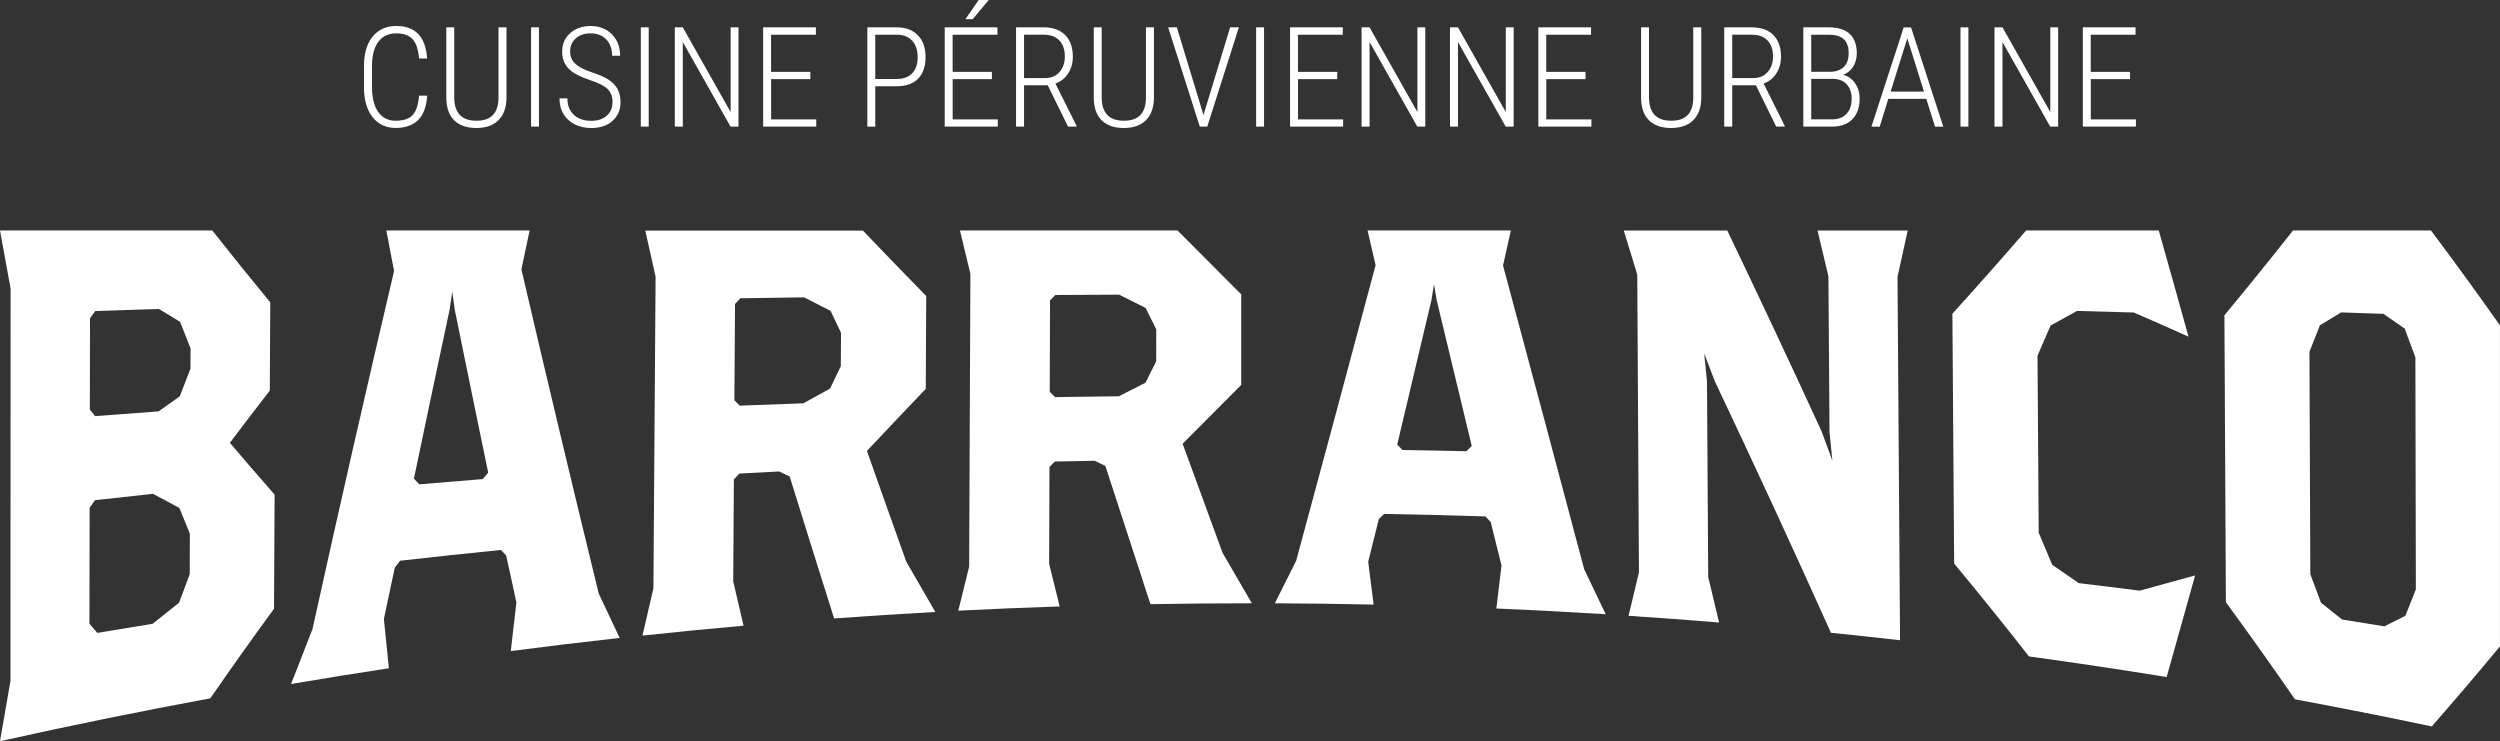 <?xml version="1.0" encoding="UTF-8"?><svg id="Layer_2" xmlns="http://www.w3.org/2000/svg" viewBox="0 0 541.04 160.42"><rect x="0" y="0" width="541.04" height="160.42" fill="#333333" stroke="none"/><defs><style>.cls-1{fill:#fff;stroke-width:0px;}</style></defs><g id="Layer_1-2"><path class="cls-1" d="m92.45,20.7c-.16,2.41-.82,4.18-1.99,5.3-1.16,1.13-2.77,1.69-4.83,1.69s-3.78-.78-5.01-2.35c-1.22-1.57-1.84-3.7-1.85-6.4v-4.66c0-2.71.62-4.83,1.87-6.36s2.96-2.3,5.12-2.3c2.05,0,3.63.58,4.75,1.73,1.12,1.15,1.76,2.92,1.92,5.3h-1.74c-.16-1.95-.63-3.34-1.41-4.18-.78-.84-1.95-1.25-3.53-1.25-1.65,0-2.94.6-3.86,1.81-.92,1.21-1.38,2.97-1.38,5.27v4.6c0,2.28.45,4.06,1.34,5.33.89,1.27,2.15,1.9,3.77,1.9,1.7,0,2.94-.42,3.7-1.25.76-.84,1.22-2.23,1.37-4.18h1.74Z"/><path class="cls-1" d="m109.61,5.92v15.24c-.01,2.08-.58,3.68-1.71,4.83-1.13,1.14-2.73,1.71-4.8,1.71s-3.72-.56-4.83-1.69c-1.12-1.13-1.68-2.76-1.68-4.91V5.92h1.71v15.12c0,3.39,1.6,5.09,4.8,5.09s4.74-1.65,4.78-4.94V5.92h1.73Z"/><path class="cls-1" d="m116.64,27.4h-1.71V5.92h1.71v21.48Z"/><path class="cls-1" d="m132.57,22.12c0-1.2-.35-2.14-1.05-2.83-.7-.69-2-1.35-3.9-1.98-1.9-.63-3.3-1.33-4.2-2.11-1.17-1.01-1.76-2.35-1.76-4.01s.58-2.98,1.73-4.01c1.15-1.03,2.64-1.55,4.47-1.55s3.39.6,4.57,1.8c1.18,1.2,1.77,2.74,1.77,4.63h-1.73c0-1.45-.41-2.61-1.24-3.5-.83-.89-1.95-1.34-3.38-1.34s-2.47.37-3.27,1.1c-.8.73-1.2,1.68-1.2,2.84,0,1.08.38,1.97,1.13,2.66.75.69,1.95,1.3,3.59,1.84,1.64.54,2.89,1.09,3.73,1.67s1.46,1.25,1.86,2.03c.4.78.6,1.69.6,2.74,0,1.68-.58,3.04-1.74,4.07-1.16,1.03-2.69,1.54-4.59,1.54-1.28,0-2.45-.26-3.51-.77s-1.89-1.26-2.48-2.23c-.6-.97-.89-2.11-.89-3.43h1.71c0,1.51.47,2.71,1.4,3.57.93.87,2.19,1.3,3.77,1.3,1.38,0,2.49-.36,3.33-1.09.84-.73,1.26-1.7,1.26-2.92Z"/><path class="cls-1" d="m140.39,27.4h-1.71V5.92h1.71v21.48Z"/><path class="cls-1" d="m159.81,27.4h-1.71l-10.33-18.3v18.3h-1.73V5.92h1.73l10.35,18.33V5.92h1.7v21.48Z"/><path class="cls-1" d="m175.38,17.12h-8.5v8.72h9.77v1.56h-11.49V5.92h11.41v1.59h-9.7v8.04h8.5v1.56Z"/><path class="cls-1" d="m189.42,18.67v8.74h-1.71V5.92h6.36c1.93,0,3.46.57,4.57,1.71,1.11,1.14,1.67,2.71,1.67,4.71s-.54,3.6-1.62,4.69c-1.08,1.09-2.63,1.64-4.65,1.64h-4.62Zm0-1.58h4.65c1.44,0,2.56-.41,3.35-1.23.79-.82,1.18-1.98,1.18-3.49s-.4-2.69-1.2-3.56c-.8-.87-1.9-1.3-3.32-1.3h-4.66v9.58Z"/><path class="cls-1" d="m214.67,17.12h-8.5v8.72h9.77v1.56h-11.49V5.92h11.41v1.59h-9.7v8.04h8.5v1.56Zm-2.87-17.12h2.18l-3.47,4.15h-1.58s2.87-4.15,2.87-4.15Z"/><path class="cls-1" d="m226.73,18.46h-5.11v8.94h-1.73V5.92h6c2,0,3.54.56,4.64,1.67,1.1,1.12,1.65,2.67,1.65,4.66,0,1.39-.34,2.6-1.02,3.65-.68,1.05-1.6,1.77-2.75,2.18l4.56,9.13v.19h-1.83l-4.39-8.94Zm-5.11-1.56h4.57c1.29,0,2.33-.44,3.1-1.31.77-.87,1.16-1.98,1.16-3.34,0-1.51-.4-2.67-1.2-3.5-.8-.83-1.92-1.24-3.37-1.24h-4.26v9.38Z"/><path class="cls-1" d="m249.73,5.92v15.24c-.01,2.08-.58,3.68-1.71,4.83-1.13,1.14-2.73,1.71-4.8,1.71s-3.72-.56-4.83-1.69c-1.12-1.13-1.68-2.76-1.68-4.91V5.92h1.71v15.12c0,3.39,1.6,5.09,4.8,5.09s4.74-1.65,4.78-4.94V5.92h1.73Z"/><path class="cls-1" d="m260.41,24.72l.04.24.06-.24,5.71-18.8h1.89l-6.84,21.48h-1.62l-6.84-21.48h1.88l5.71,18.8Z"/><path class="cls-1" d="m273.56,27.4h-1.71V5.92h1.71v21.48Z"/><path class="cls-1" d="m289.41,17.12h-8.5v8.72h9.77v1.56h-11.49V5.92h11.41v1.59h-9.7v8.04h8.5v1.56Z"/><path class="cls-1" d="m308.44,27.4h-1.71l-10.33-18.3v18.3h-1.73V5.92h1.73l10.35,18.33V5.92h1.7v21.48Z"/><path class="cls-1" d="m327.57,27.4h-1.71l-10.33-18.3v18.3h-1.73V5.92h1.73l10.35,18.33V5.92h1.7v21.48Z"/><path class="cls-1" d="m343.14,17.12h-8.5v8.72h9.77v1.56h-11.49V5.92h11.41v1.59h-9.7v8.04h8.5v1.56Z"/><path class="cls-1" d="m368.18,5.92v15.24c-.01,2.08-.58,3.68-1.71,4.83-1.13,1.14-2.73,1.71-4.8,1.71s-3.72-.56-4.83-1.69c-1.12-1.13-1.68-2.76-1.68-4.91V5.92h1.71v15.12c0,3.39,1.6,5.09,4.8,5.09s4.74-1.65,4.78-4.94V5.92h1.73Z"/><path class="cls-1" d="m379.99,18.46h-5.11v8.94h-1.73V5.92h6c2,0,3.54.56,4.64,1.67,1.1,1.12,1.65,2.67,1.65,4.66,0,1.39-.34,2.6-1.02,3.65-.68,1.05-1.6,1.77-2.75,2.18l4.56,9.13v.19h-1.83l-4.39-8.94Zm-5.11-1.56h4.57c1.29,0,2.33-.44,3.1-1.31.77-.87,1.16-1.98,1.16-3.34,0-1.51-.4-2.67-1.2-3.5-.8-.83-1.92-1.24-3.37-1.24h-4.26v9.38Z"/><path class="cls-1" d="m390.27,27.4V5.92h5.55c1.97,0,3.47.47,4.49,1.42,1.02.95,1.53,2.35,1.53,4.2,0,1.1-.26,2.06-.78,2.88-.52.82-1.24,1.41-2.17,1.77,1.06.27,1.92.87,2.58,1.82.66.95.99,2.06.99,3.34,0,1.87-.52,3.35-1.56,4.43-1.04,1.08-2.52,1.62-4.44,1.62h-6.18Zm1.71-11.86h3.98c1.3,0,2.32-.34,3.04-1.02.72-.68,1.08-1.69,1.08-3.02s-.35-2.37-1.06-3.02c-.71-.64-1.78-.97-3.21-.97h-3.83v8.03Zm0,1.53v8.76h4.54c1.3,0,2.33-.39,3.08-1.18.75-.79,1.13-1.88,1.13-3.28,0-1.3-.35-2.33-1.05-3.1-.7-.77-1.67-1.17-2.91-1.2h-4.8Z"/><path class="cls-1" d="m416.87,21.4h-8.21l-1.86,6.01h-1.79l6.98-21.48h1.59l6.98,21.48h-1.79l-1.89-6.01Zm-7.71-1.58h7.22l-3.61-11.52-3.61,11.52Z"/><path class="cls-1" d="m425.99,27.4h-1.71V5.92h1.71v21.48Z"/><path class="cls-1" d="m445.41,27.4h-1.71l-10.33-18.3v18.3h-1.73V5.92h1.73l10.35,18.33V5.92h1.7v21.48Z"/><path class="cls-1" d="m460.98,17.12h-8.5v8.72h9.77v1.56h-11.49V5.92h11.41v1.59h-9.7v8.04h8.5v1.56Z"/><path class="cls-1" d="m45.51,151.13c-15.21,2.81-30.39,5.9-45.51,9.28.76-4.38,1.51-8.74,2.27-13.08,0-28.29.01-56.59.02-84.88-.76-4.17-1.53-8.36-2.29-12.57h45.94c4.19,5.3,8.37,10.49,12.55,15.56-.03,6.36-.06,12.73-.1,19.09-2.88,3.71-5.77,7.48-8.64,11.3,3.23,3.8,6.45,7.54,9.68,11.21-.04,8.23-.08,16.47-.13,24.7-4.6,6.3-9.2,12.76-13.79,19.39Zm-4.27-75.73c-.76-1.91-1.51-3.83-2.27-5.75-1.53-.92-3.05-1.85-4.58-2.79-4.59.15-9.18.3-13.76.45-.38.52-.77,1.04-1.15,1.56-.01,6.59-.03,13.17-.04,19.76.38.48.76.95,1.14,1.43,4.58-.35,9.16-.7,13.74-1.03,1.53-1.1,3.06-2.18,4.59-3.26.77-2,1.54-4,2.31-5.99,0-1.46.01-2.92.02-4.38Zm-.15,40.11c-.75-1.85-1.51-3.71-2.27-5.58-1.9-1.01-3.8-2.03-5.7-3.06-4.19.45-8.38.91-12.57,1.38-.38.55-.76,1.1-1.15,1.65-.02,8.36-.03,16.72-.05,25.08.57.67,1.14,1.33,1.71,1.99,3.99-.67,7.98-1.33,11.97-1.97,1.91-1.54,3.81-3.06,5.72-4.56.77-2.07,1.54-4.12,2.31-6.17.01-2.92.02-5.83.03-8.75Z"/><path class="cls-1" d="m110.54,140.91c.41-3.52.81-7.03,1.22-10.54-.74-3.37-1.48-6.76-2.22-10.16-.38-.4-.76-.79-1.14-1.19-7.27.73-14.54,1.5-21.8,2.33-.38.49-.77.99-1.16,1.48-.79,3.69-1.57,7.4-2.36,11.12.36,3.56.72,7.12,1.08,10.67-7.06,1.07-14.12,2.21-21.17,3.41,1.54-4,3.09-7.96,4.64-11.9,5.86-26.58,11.75-52.37,17.65-77.47-.56-2.92-1.11-5.85-1.67-8.79h31.01c-.59,2.8-1.19,5.61-1.78,8.43,5.57,23.93,11.15,47.28,16.73,70.14,1.51,3.22,3.02,6.43,4.53,9.62-7.86.87-15.71,1.82-23.56,2.84Zm-12.11-73.81c-.18-1.32-.37-2.64-.55-3.96-.2,1.33-.4,2.66-.6,3.99-2.57,12.01-5.13,24.16-7.7,36.45.38.42.76.83,1.14,1.24,4.59-.39,9.18-.77,13.77-1.14.39-.47.77-.93,1.16-1.4-2.41-11.6-4.81-23.33-7.22-35.18Z"/><path class="cls-1" d="m180.51,133.82c-3.21-10.15-6.41-20.38-9.61-30.7-.77-.36-1.53-.73-2.29-1.09-2.88.15-5.75.3-8.63.46-.39.43-.77.86-1.16,1.29-.05,7.35-.1,14.7-.14,22.04.75,3.2,1.49,6.4,2.24,9.59-7.3.65-14.59,1.36-21.88,2.14.79-3.42,1.58-6.83,2.37-10.23.16-22.48.31-44.96.47-67.43-.74-3.32-1.49-6.65-2.23-9.99h47.09c4.57,4.77,9.14,9.49,13.71,14.17-.03,6.69-.06,13.38-.1,20.08-4.24,4.43-8.48,8.91-12.73,13.44,2.83,8.04,5.67,16.02,8.51,23.96,2.1,3.64,4.19,7.27,6.29,10.89-7.31.4-14.62.87-21.92,1.4Zm1.51-61.78c-.76-1.58-1.51-3.17-2.27-4.76-1.91-.97-3.82-1.95-5.73-2.93-4.6.06-9.19.13-13.79.2-.39.41-.77.83-1.16,1.24-.05,6.94-.09,13.88-.14,20.82.38.39.76.79,1.14,1.18,4.6-.18,9.2-.35,13.8-.51,1.92-1.07,3.85-2.14,5.77-3.19.78-1.62,1.55-3.24,2.33-4.86.01-2.4.03-4.79.04-7.19Z"/><path class="cls-1" d="m248.97,130.74c-3.26-9.95-6.51-19.92-9.75-29.9-.77-.37-1.54-.75-2.3-1.12-2.88.05-5.76.1-8.64.16-.39.4-.77.79-1.16,1.19-.02,6.98-.04,13.96-.07,20.94.76,3.08,1.52,6.15,2.28,9.23-7.32.24-14.63.55-21.94.92.78-3.17,1.57-6.34,2.35-9.51.09-21.13.18-42.25.27-63.38-.75-3.13-1.51-6.26-2.26-9.39h47.09c4.59,4.62,9.18,9.22,13.78,13.83,0,6.53,0,13.06,0,19.59-4.22,4.23-8.45,8.47-12.68,12.73,2.87,7.86,5.75,15.72,8.63,23.59,2.11,3.64,4.23,7.29,6.35,10.94-7.32,0-14.64.06-21.95.19Zm1.25-59.49c-.76-1.54-1.53-3.07-2.29-4.61-1.91-.96-3.83-1.91-5.74-2.87-4.6.02-9.2.04-13.8.07-.38.39-.77.78-1.15,1.17-.02,6.59-.04,13.18-.06,19.78.38.38.77.76,1.15,1.15,4.61-.07,9.21-.13,13.82-.18,1.92-.98,3.84-1.96,5.76-2.94.77-1.55,1.54-3.09,2.31-4.64,0-2.31,0-4.62.01-6.93Z"/><path class="cls-1" d="m323.83,131.7c.37-3.1.75-6.2,1.12-9.31-.78-3.15-1.56-6.29-2.34-9.43-.39-.4-.77-.8-1.16-1.2-7.3-.23-14.61-.41-21.91-.54-.38.38-.77.76-1.15,1.14-.76,3.07-1.53,6.14-2.29,9.21.39,3.09.78,6.18,1.17,9.27-7.12-.15-14.25-.25-21.37-.28,1.54-3.07,3.08-6.13,4.61-9.2,5.76-21.29,11.49-42.58,17.19-63.97-.58-2.51-1.16-5.01-1.74-7.52h31.01c-.56,2.54-1.13,5.07-1.69,7.6,5.83,21.67,11.68,43.54,17.56,65.72,1.55,3.23,3.11,6.48,4.66,9.74-7.88-.49-15.77-.91-23.66-1.24Zm-12.9-66.71c-.2-1.16-.39-2.33-.59-3.49-.19,1.16-.38,2.32-.56,3.48-2.46,10.44-4.93,20.85-7.4,31.23.38.39.77.78,1.15,1.18,4.61.07,9.22.16,13.83.26.38-.38.77-.76,1.15-1.14-2.53-10.55-5.06-21.05-7.58-31.52Z"/><path class="cls-1" d="m410.65,60.02c.18,26.18.37,52.36.55,78.54-4.98-.57-9.97-1.11-14.96-1.62-8.37-18.67-16.74-36.73-25.09-54.35-.78-2.04-1.56-4.08-2.34-6.11.2,2.02.41,4.04.61,6.06.09,14.11.17,28.21.26,42.32.79,3.28,1.58,6.57,2.36,9.86-6.53-.54-13.06-1.02-19.6-1.45.75-3.13,1.5-6.26,2.25-9.39-.12-21.48-.24-42.96-.36-64.44-.98-3.19-1.95-6.37-2.92-9.55h22.4c6.79,14.17,13.59,28.62,20.4,43.44.78,2.11,1.56,4.22,2.34,6.34-.21-2.09-.41-4.17-.62-6.25-.08-11.19-.15-22.39-.23-33.58-.79-3.33-1.58-6.64-2.36-9.95h19.52c-.74,3.39-1.48,6.77-2.23,10.13Z"/><path class="cls-1" d="m468.9,146.52c-9.92-1.61-19.85-3.09-29.79-4.46-5.4-6.88-10.8-13.58-16.2-20.11-.13-18.02-.25-36.03-.38-54.05,5.32-5.87,10.63-11.87,15.95-18.02h28.71c2.15,7.58,4.3,15.24,6.44,22.98-3.95-1.78-7.9-3.52-11.85-5.23-4.09-.12-8.19-.23-12.28-.34-1.91,1.06-3.81,2.12-5.72,3.16-.94,2.18-1.88,4.35-2.83,6.52.09,12.77.17,25.55.26,38.32.97,2.3,1.94,4.6,2.91,6.92,1.92,1.32,3.84,2.65,5.76,3.99,4.4.52,8.79,1.07,13.18,1.63,4-1.08,8-2.18,12-3.3-2.06,7.41-4.11,14.73-6.16,21.99Z"/><path class="cls-1" d="m526.27,157.21c-9.85-2.08-19.72-4.03-29.61-5.87-4.97-7.2-9.95-14.2-14.94-21.01-.11-20.7-.21-41.4-.32-62.1,4.94-5.96,9.89-12.07,14.84-18.35h29.86c4.99,6.64,9.96,13.48,14.93,20.53v69.48c-4.93,5.95-9.85,11.72-14.76,17.32Zm-3.56-79.91c-.77-2.07-1.54-4.13-2.3-6.19-1.53-1.07-3.06-2.14-4.59-3.19-3.06-.11-6.12-.21-9.17-.31-1.53.93-3.05,1.86-4.58,2.78-.76,1.92-1.51,3.84-2.27,5.75.06,16.04.12,32.09.19,48.13.77,2.05,1.54,4.11,2.31,6.17,1.53,1.2,3.05,2.42,4.58,3.64,3.04.48,6.08.97,9.13,1.47,1.52-.75,3.04-1.51,4.55-2.28.76-1.9,1.51-3.81,2.27-5.72-.03-16.75-.06-33.51-.1-50.26Z"/></g></svg>